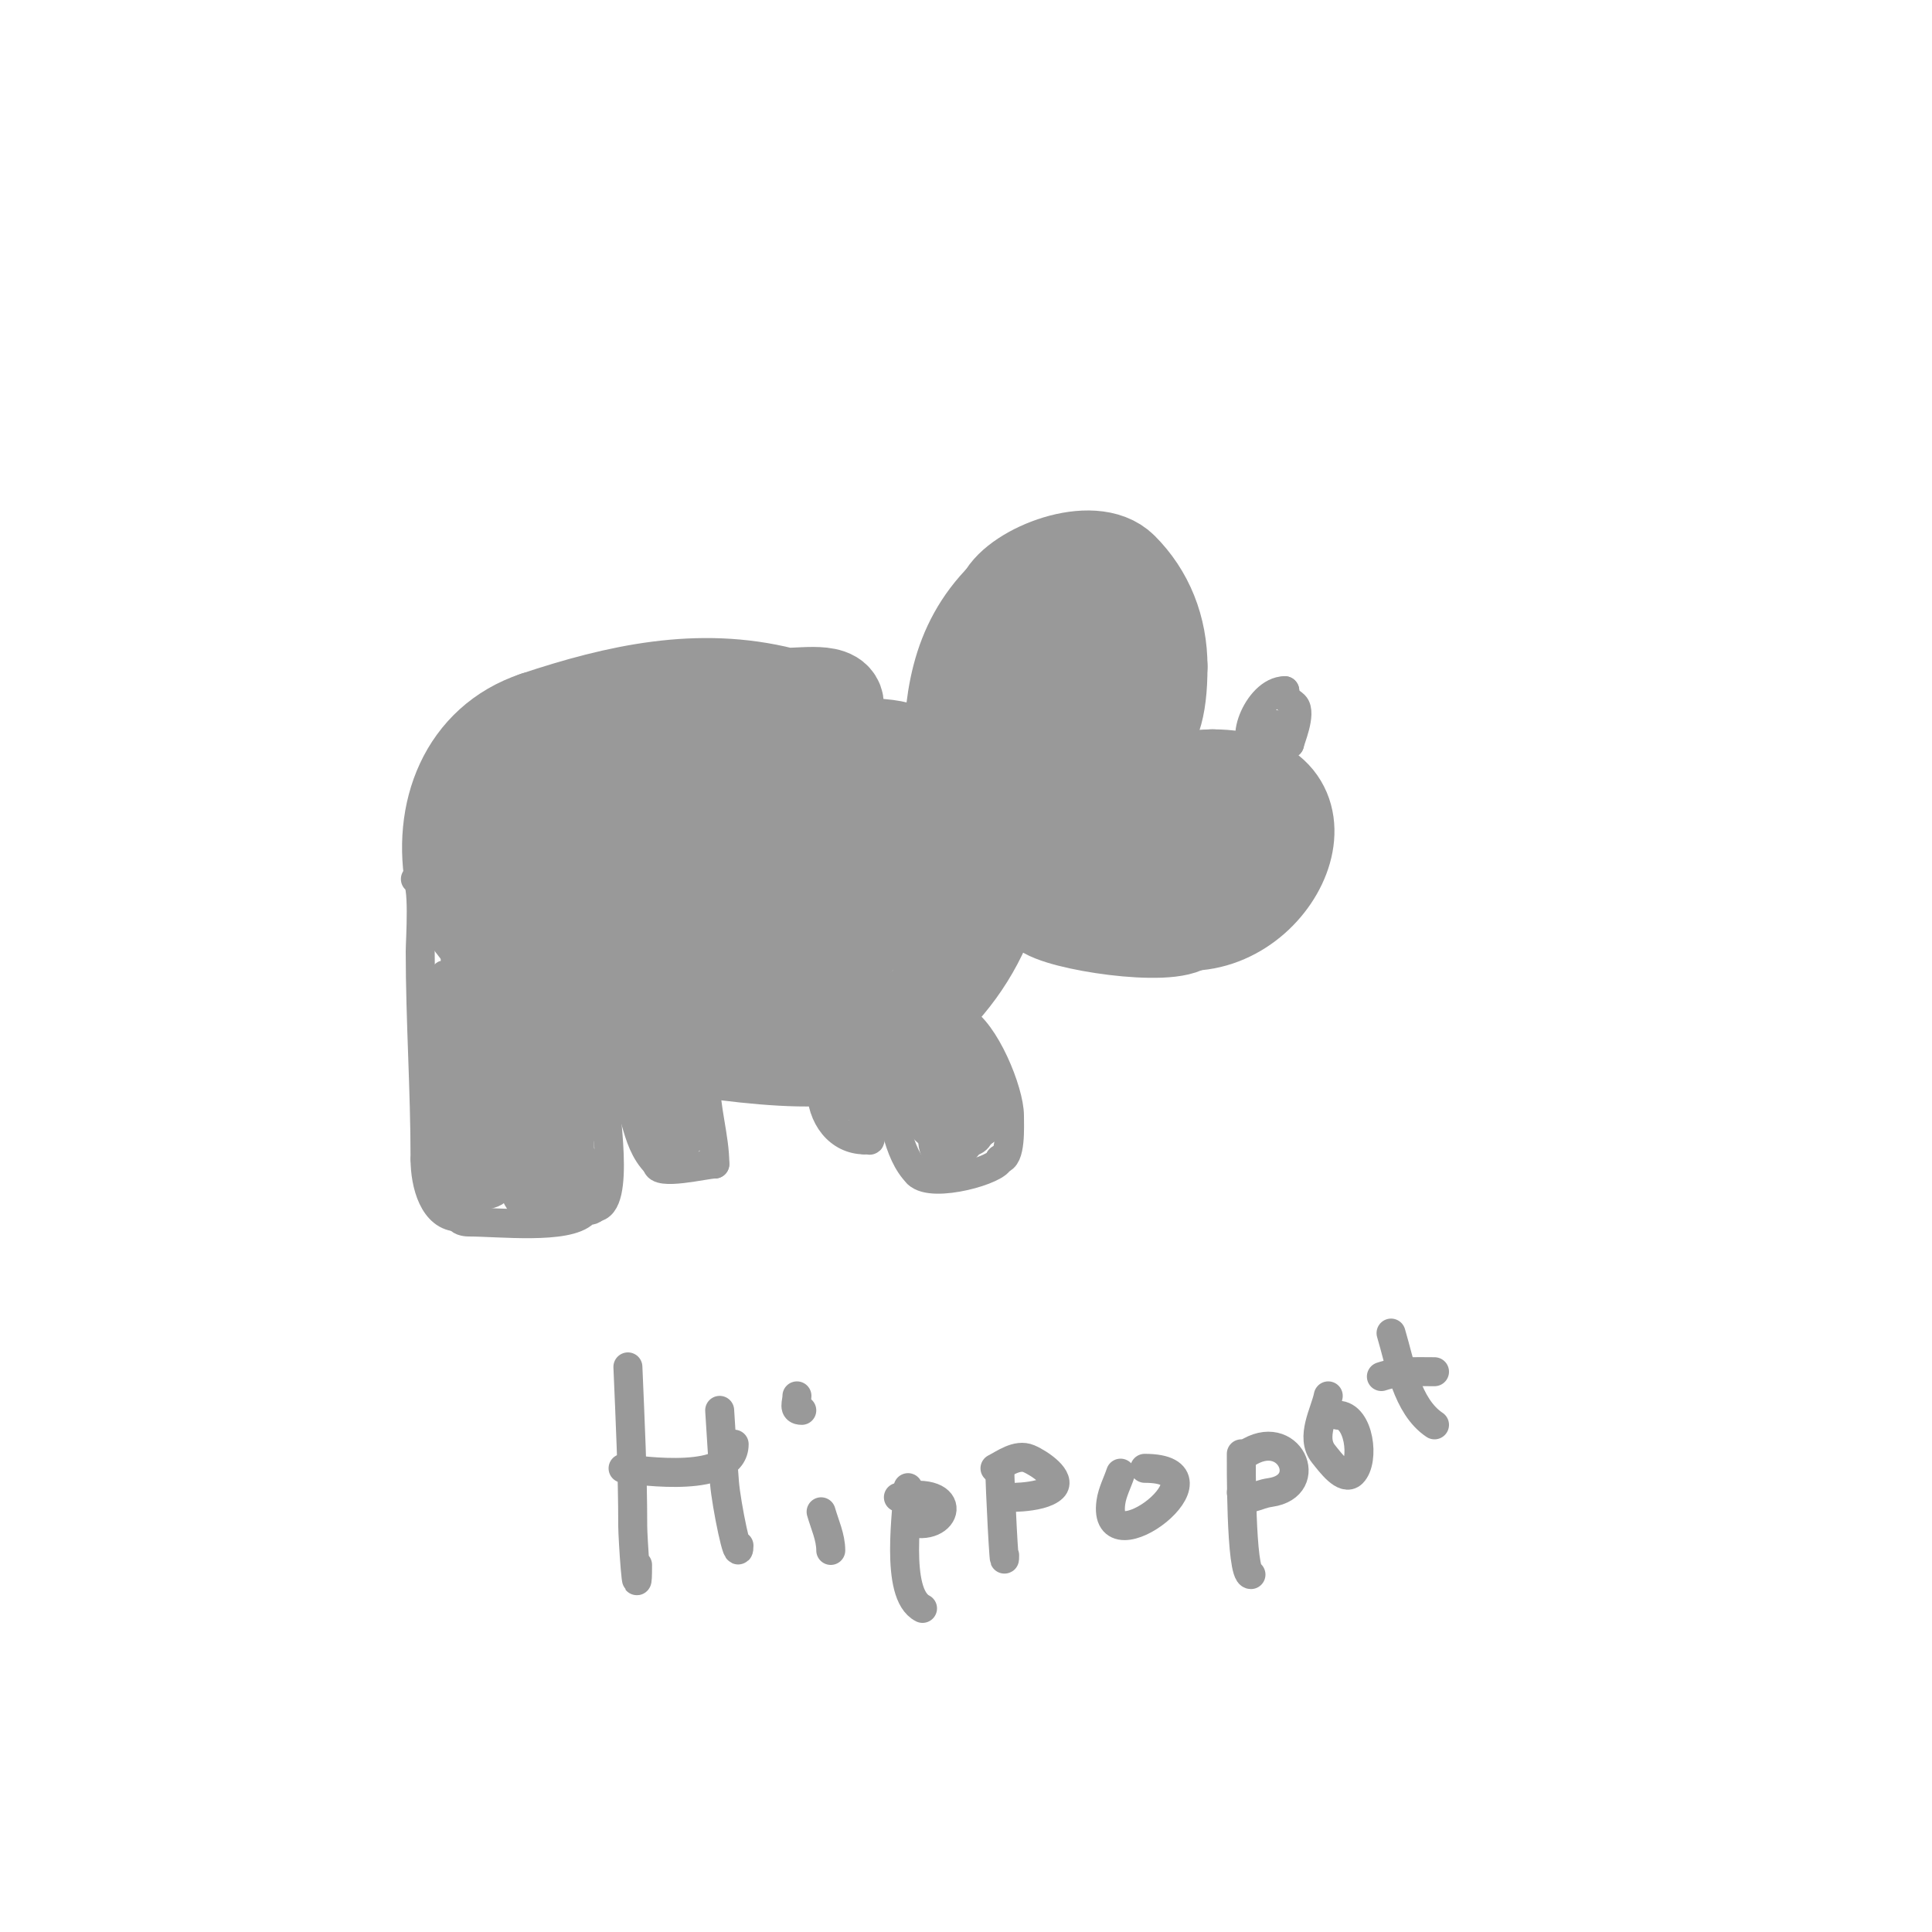 <svg viewBox='0 0 400 400' version='1.1' xmlns='http://www.w3.org/2000/svg' xmlns:xlink='http://www.w3.org/1999/xlink'><g fill='none' stroke='#999999' stroke-width='20' stroke-linecap='round' stroke-linejoin='round'><path d='M173,146c0,-3.378 -8.769,-1.442 -11,-2c-17.299,-4.325 -34.016,-0.661 -51,5'/><path d='M111,149c-14.321,4.774 -19.947,19.267 -17,34c1.971,9.856 20.72,25.36 30,30'/><path d='M124,213c9.734,2.781 42.757,8.466 52,5c17.597,-6.599 31,-24.723 31,-43'/><path d='M207,175c-3.345,-8.362 -10.615,-15.273 -19,-19c-5.425,-2.411 -13.218,-1 -19,-1c-20.102,0 -48.387,0.08 -61,19c-3.727,5.591 10.083,18.879 13,21c2.865,2.083 7.768,2.461 11,3'/><path d='M132,198c7.661,0.451 15.838,1.755 23,-1c4.322,-1.662 8.384,-4.107 12,-7c33.436,-26.749 -37.488,-48.915 -47,-18c-6.511,21.162 47.723,41.553 58,21c13.724,-27.449 -22.138,-45.69 -43,-29'/><path d='M135,164c4.333,8 6.955,17.2 13,24c3.989,4.487 22.113,4.998 27,1c18.542,-15.171 -11.491,-31.509 -20,-23c-7.415,7.415 13.878,21.473 23,16c5.152,-3.091 7.065,-11.677 6,-17c-0.302,-1.508 -5.212,-6.234 -7,-4c-6.242,7.802 4.919,26.521 9,17c1.189,-2.774 0.408,-6.04 1,-9'/><path d='M187,169c0,-7.242 -2.024,4.965 0,8c1.665,2.498 2.515,0 4,0c2.108,0 1.057,4.114 2,6c0.859,1.718 6.187,6 1,6'/><path d='M194,189c-12.677,4.226 -39.39,1.729 -52,-3c-3.3,-1.237 -31.51,-16.054 -14,-18c3.644,-0.405 7.333,0 11,0c4.778,0 9.184,1 14,1'/><path d='M153,169l2,0'/><path d='M201,173c-3.833,0 -4,-11.122 -4,-14c0,-13.446 1.244,-25.244 11,-35'/><path d='M208,124c2.89,-5.78 18.297,-11.703 24,-6c5.227,5.227 8,12.124 8,20'/><path d='M240,138c0,18.583 -6.788,14.788 -18,26c-2.119,2.119 4.731,2 5,2'/><path d='M227,166c15.219,-7.609 -3.601,-30.399 -16,-18c-8.891,8.891 6.228,21.661 14,15c6.946,-5.953 2.447,-35.223 -10,-29c-13.357,6.679 2.245,35.264 9,15'/><path d='M224,149c0,-1.667 0.138,-3.339 0,-5c-2.186,-26.238 -22.51,6.075 -7,19c2.748,2.29 27.327,-2 34,-2'/><path d='M251,161c26.468,0 14.448,30 -5,30'/><path d='M246,191c-3.49,3.49 -27.028,-0.028 -30,-3c-5.186,-5.186 -10.535,-13.495 0,-15c3.689,-0.527 7.292,-1.629 11,-2c5.47,-0.547 10.179,0.589 15,3'/><path d='M242,174c1.389,0.926 8.951,6.049 10,5c2.209,-2.209 -4,-5.049 -4,1'/><path d='M248,180c0,5.589 2.008,4.023 1,1c-1.55,-4.65 -13.335,-6.222 -17,-5c-8.939,2.98 1.957,17.086 6,9c3.946,-7.892 -7.737,-12 -13,-12c-4.596,0 -2,8.973 -2,3'/></g>
<g fill='none' stroke='#999999' stroke-width='6' stroke-linecap='round' stroke-linejoin='round'><path d='M261,155c-5.131,0 -0.664,-12 5,-12'/><path d='M266,143c0,1.893 1.302,2.302 2,3c1.6,1.6 -1,7.507 -1,8'/><path d='M267,154c0,-3.358 -3,-2.32 -3,-3c0,-0.333 0,-1 0,-1c0,0 -1,5.438 -1,1'/><path d='M263,151c0,-2.667 0,0.667 0,1'/><path d='M86,182c1.897,0 1,12.748 1,15c0,14.219 1,28.52 1,43'/><path d='M88,240c0,5.182 1.826,12 7,12'/><path d='M95,252c0,0.745 1.255,1 2,1c6.27,0 20.399,1.601 24,-2c0.527,-0.527 2,-0.255 2,-1'/><path d='M123,250c5.683,0 2,-20.862 2,-25'/><path d='M125,225c0,-18.852 0,-6.801 0,7'/><path d='M125,232c0,1.63 -3,-5.478 -3,-8c0,-3 0.949,11.846 0,9c-1.092,-3.277 -0.289,-11.289 -3,-14c-0.471,-0.471 0,1.333 0,2c0,2 -0.166,4.007 0,6c0.306,3.669 1,7.318 1,11c0,2 0,-4 0,-6c0,-3.991 1.159,-11.841 -2,-15c-1.414,-1.414 0,4 0,6'/><path d='M118,223c0,2 -0.181,4.008 0,6c1.423,15.657 2.446,-3.554 -1,-7c-1.65,-1.65 -0.289,4.685 0,7c0.422,3.373 1.333,6.667 2,10c0.398,1.988 1,8.028 1,6c0,-7.792 -2.977,-14.583 -5,-22c-0.668,-2.449 -1.592,-4.888 -3,-7c-0.185,-0.277 0,-1.333 0,-1c0,6.778 -0.122,13.27 1,20c0.226,1.356 0.774,2.644 1,4c0.11,0.658 0,2.667 0,2c0,-8.814 -2.91,-17.282 -4,-26'/><path d='M110,215c-1.286,-9.004 -2.515,-10.821 -2,0c0.352,7.382 2,15.531 2,23c0,1 0.141,-2.01 0,-3c-0.573,-4.014 -1.205,-8.024 -2,-12c-1.037,-5.185 -1.595,-13.19 -4,-18c-1.044,-2.087 0,4.667 0,7c0,4 -0.496,8.031 0,12c1.06,8.483 4,15.347 4,24c0,0.667 0.119,-1.344 0,-2c-0.55,-3.024 -1.218,-6.028 -2,-9c-2.08,-7.903 -3.726,-15.928 -5,-24c-0.316,-2.003 -1,-6 -1,-6c0,0 2,30.328 2,29'/><path d='M102,236c-0.92,-10.123 -1.907,-21.06 -4,-31c-0.651,-3.094 -2.233,-5.932 -3,-9c-0.243,-0.97 0.196,-3.981 0,-3c-2.995,14.975 3,27.309 3,42c0,1 0.1,-2.005 0,-3c-0.267,-2.674 -0.473,-5.365 -1,-8c-0.809,-4.043 -2.151,-7.965 -3,-12c-0.486,-2.306 -0.538,-4.689 -1,-7c-0.207,-1.034 -0.744,-4.023 -1,-3c-1.832,7.328 1.134,18.003 3,25c0.543,2.037 1.489,3.955 2,6c0.243,0.97 0,4 0,3c0,-3.579 -6,-28.058 -6,-23'/><path d='M91,213c0,4.326 4,26.679 4,19c0,-2.667 0,-5.333 0,-8c0,-1.333 -0.289,2.698 0,4c1.102,4.96 2.723,11.446 5,16c0.211,0.422 0.529,1 1,1c2.223,0 0.939,-7.061 0,-8c-4.233,-4.233 1.544,18.633 -3,5'/><path d='M98,242c-4.813,-9.627 -8.013,-1.013 -4,3c1.491,1.491 5.489,4.045 6,2c0.874,-3.497 1.803,-8.393 0,-12c-0.983,-1.967 -7.44,-5.12 -9,-2c-3.233,6.466 3.278,17.089 11,14c4.488,-1.795 1,-15.369 1,-7'/><path d='M103,240c0.732,1.464 1.96,3 4,3c1.054,0 2.054,-3 1,-3c-3.833,0 -1.764,9.079 1,10c4.747,1.582 2.635,-6.635 2,-6c-2.927,2.927 6.282,10.155 7,8c1.44,-4.319 -0.564,-7.752 -3,-11'/><path d='M115,241c-2.648,-2.648 -0.461,10.23 4,8c3.126,-1.563 0.773,-9.227 -1,-11c-0.707,-0.707 0,2 0,3c0,2.064 -0.53,5.735 2,7c2.041,1.021 1,-8 1,-8c0,0 -1.555,7.555 3,3'/><path d='M146,223c0,6.46 2,12.544 2,18'/><path d='M148,241c-1.931,0 -12,2.54 -12,0'/><path d='M136,241c-5.223,-5.223 -3.546,-12.546 -9,-18'/><path d='M127,223c3.119,0 6.266,4.633 9,6c1.823,0.912 1.209,-3 0,-3c-0.281,0 0.526,4.474 2,3c1.254,-1.254 -0.881,-3 -2,-3'/><path d='M136,226c0,1.011 -0.099,8.549 3,7c2.906,-1.453 -0.812,-7.188 -2,-6c-0.772,0.772 -0.008,6.008 2,4c0.458,-0.458 1.486,-5.486 0,-4c-0.267,0.267 -0.267,3.733 0,4c0.667,0.667 2,-2.943 2,-2c0,1.333 0,2.667 0,4'/><path d='M141,233c1.569,-1.569 0.489,-3.957 0,-2c-0.243,0.97 0,2 0,3c0,1.202 -2.15,-2.85 -3,-2c-1.378,1.378 -1.378,3.622 0,5c3.326,3.326 7.561,-3.813 4,-5c-3.433,-1.144 -2.484,5 -1,5'/><path d='M141,237c0.537,-1.075 1.15,-2.15 2,-3'/><path d='M183,216c-2.563,0 -0.474,6.577 0,8c2.155,6.464 2.589,14.589 7,19'/><path d='M190,243c3.102,3.102 17,-0.858 17,-3'/><path d='M207,240c2.361,0 2,-6.774 2,-9c0,-5.093 -5.151,-17.575 -10,-20c-2.401,-1.201 0.128,10.257 1,12'/><path d='M200,223c0,-11.286 -17.686,5.771 -5,10c5.676,1.892 3.139,-14.569 -4,-11c-3.515,1.758 -3.299,11.766 2,10c4.239,-1.413 6.175,-11 0,-11'/><path d='M193,221c-9.181,0 -4.459,13.385 2,15c5.18,1.295 3.475,-12.262 0,-14c-0.298,-0.149 0,0.667 0,1c0,0.805 -0.439,8.561 1,10c3.32,3.32 5.55,-6.45 4,-8c-1.529,-1.529 -2.897,7.103 -2,8c2.038,2.038 2,-5.613 2,-6'/><path d='M200,227c0,-2.715 -7.528,4.118 0,6c0.647,0.162 1.445,0.37 2,0c3.891,-2.594 -0.504,-10.248 -5,-8c-1.693,0.847 1.453,8.547 4,6c1.518,-1.518 -0.941,-8.53 -4,-7c-2.576,1.288 -0.938,7.124 0,9'/><path d='M197,233c1.701,0 5.306,-2.694 3,-5c-3.154,-3.154 -6.892,6.739 -5,8c5.752,3.834 3.997,-6.997 3,-6c-2.198,2.198 0.58,8.28 4,6c2.105,-1.403 1.629,-9.629 -2,-6'/><path d='M200,230c0,9.16 7.637,3.592 5,-3c-0.316,-0.79 -5.486,-6.271 -7,-4c-0.689,1.033 -0.439,9 2,9c3.875,0 3.054,-13.027 -3,-10c-4.636,2.318 -0.482,15.741 7,12'/><path d='M204,234c0,-11.384 -14.615,-1.923 -10,5c3.682,5.523 6.984,-6.016 4,-9c-0.166,-0.166 -4.492,6.503 0,8c4.672,1.557 3,-11.541 3,-4'/><path d='M201,234'/><path d='M170,225c0,6.418 3.776,11 9,11'/><path d='M179,236c0,-1.548 3.079,-4.921 3,-5c-1.233,-1.233 -2,1 -2,1c0,0 -0.013,-3.987 -1,-3c-1.018,1.018 0.645,6.289 1,7c0.592,1.184 0,-11.405 0,-10'/><path d='M180,226c0,0.294 0,5 0,5c0,0 1.515,-3.515 0,-2c-0.96,0.96 -4.737,-0.631 -6,0c-1.544,0.772 -2,3.931 -2,2'/><path d='M172,231l0,-1'/><path d='M130,283c0.478,11.463 1,21.844 1,33c0,2.124 1,17.991 1,8'/><path d='M129,304c3.976,0.568 23,3.205 23,-5'/><path d='M149,292c0.333,5 0.6,10.005 1,15c0.355,4.433 3,17.447 3,13'/><path d='M170,313c0.755,2.643 2,5.251 2,8'/><path d='M166,292c-1.911,0 -1,-1.533 -1,-3'/><path d='M188,308c0,4.088 -2.912,22.044 3,25'/><path d='M186,310c13.294,-2.659 10.164,7.721 2,5'/><path d='M207,304c0,3.463 1,22.975 1,18'/><path d='M206,304c1.805,-0.902 4.582,-3.036 7,-2c2.393,1.026 6.841,4.159 5,6c-2.471,2.471 -11.206,2 -10,2'/><path d='M232,305c-0.667,2 -1.702,3.913 -2,6c-2.018,14.127 25.277,-7 7,-7'/><path d='M257,301c0,1.062 -0.165,25 2,25'/><path d='M258,301c8.899,-5.933 14.492,6.644 5,8c-3.262,0.466 -3.937,2.063 -6,0'/><path d='M275,289c-0.69,3.451 -3.768,8.541 -1,12c1.502,1.877 4.3,5.7 6,4c2.602,-2.602 1.413,-12 -3,-12'/><path d='M288,276c1.869,6.23 3.258,15.172 9,19'/><path d='M286,285c3.721,-1.24 7.114,-1 11,-1'/></g>
</svg>